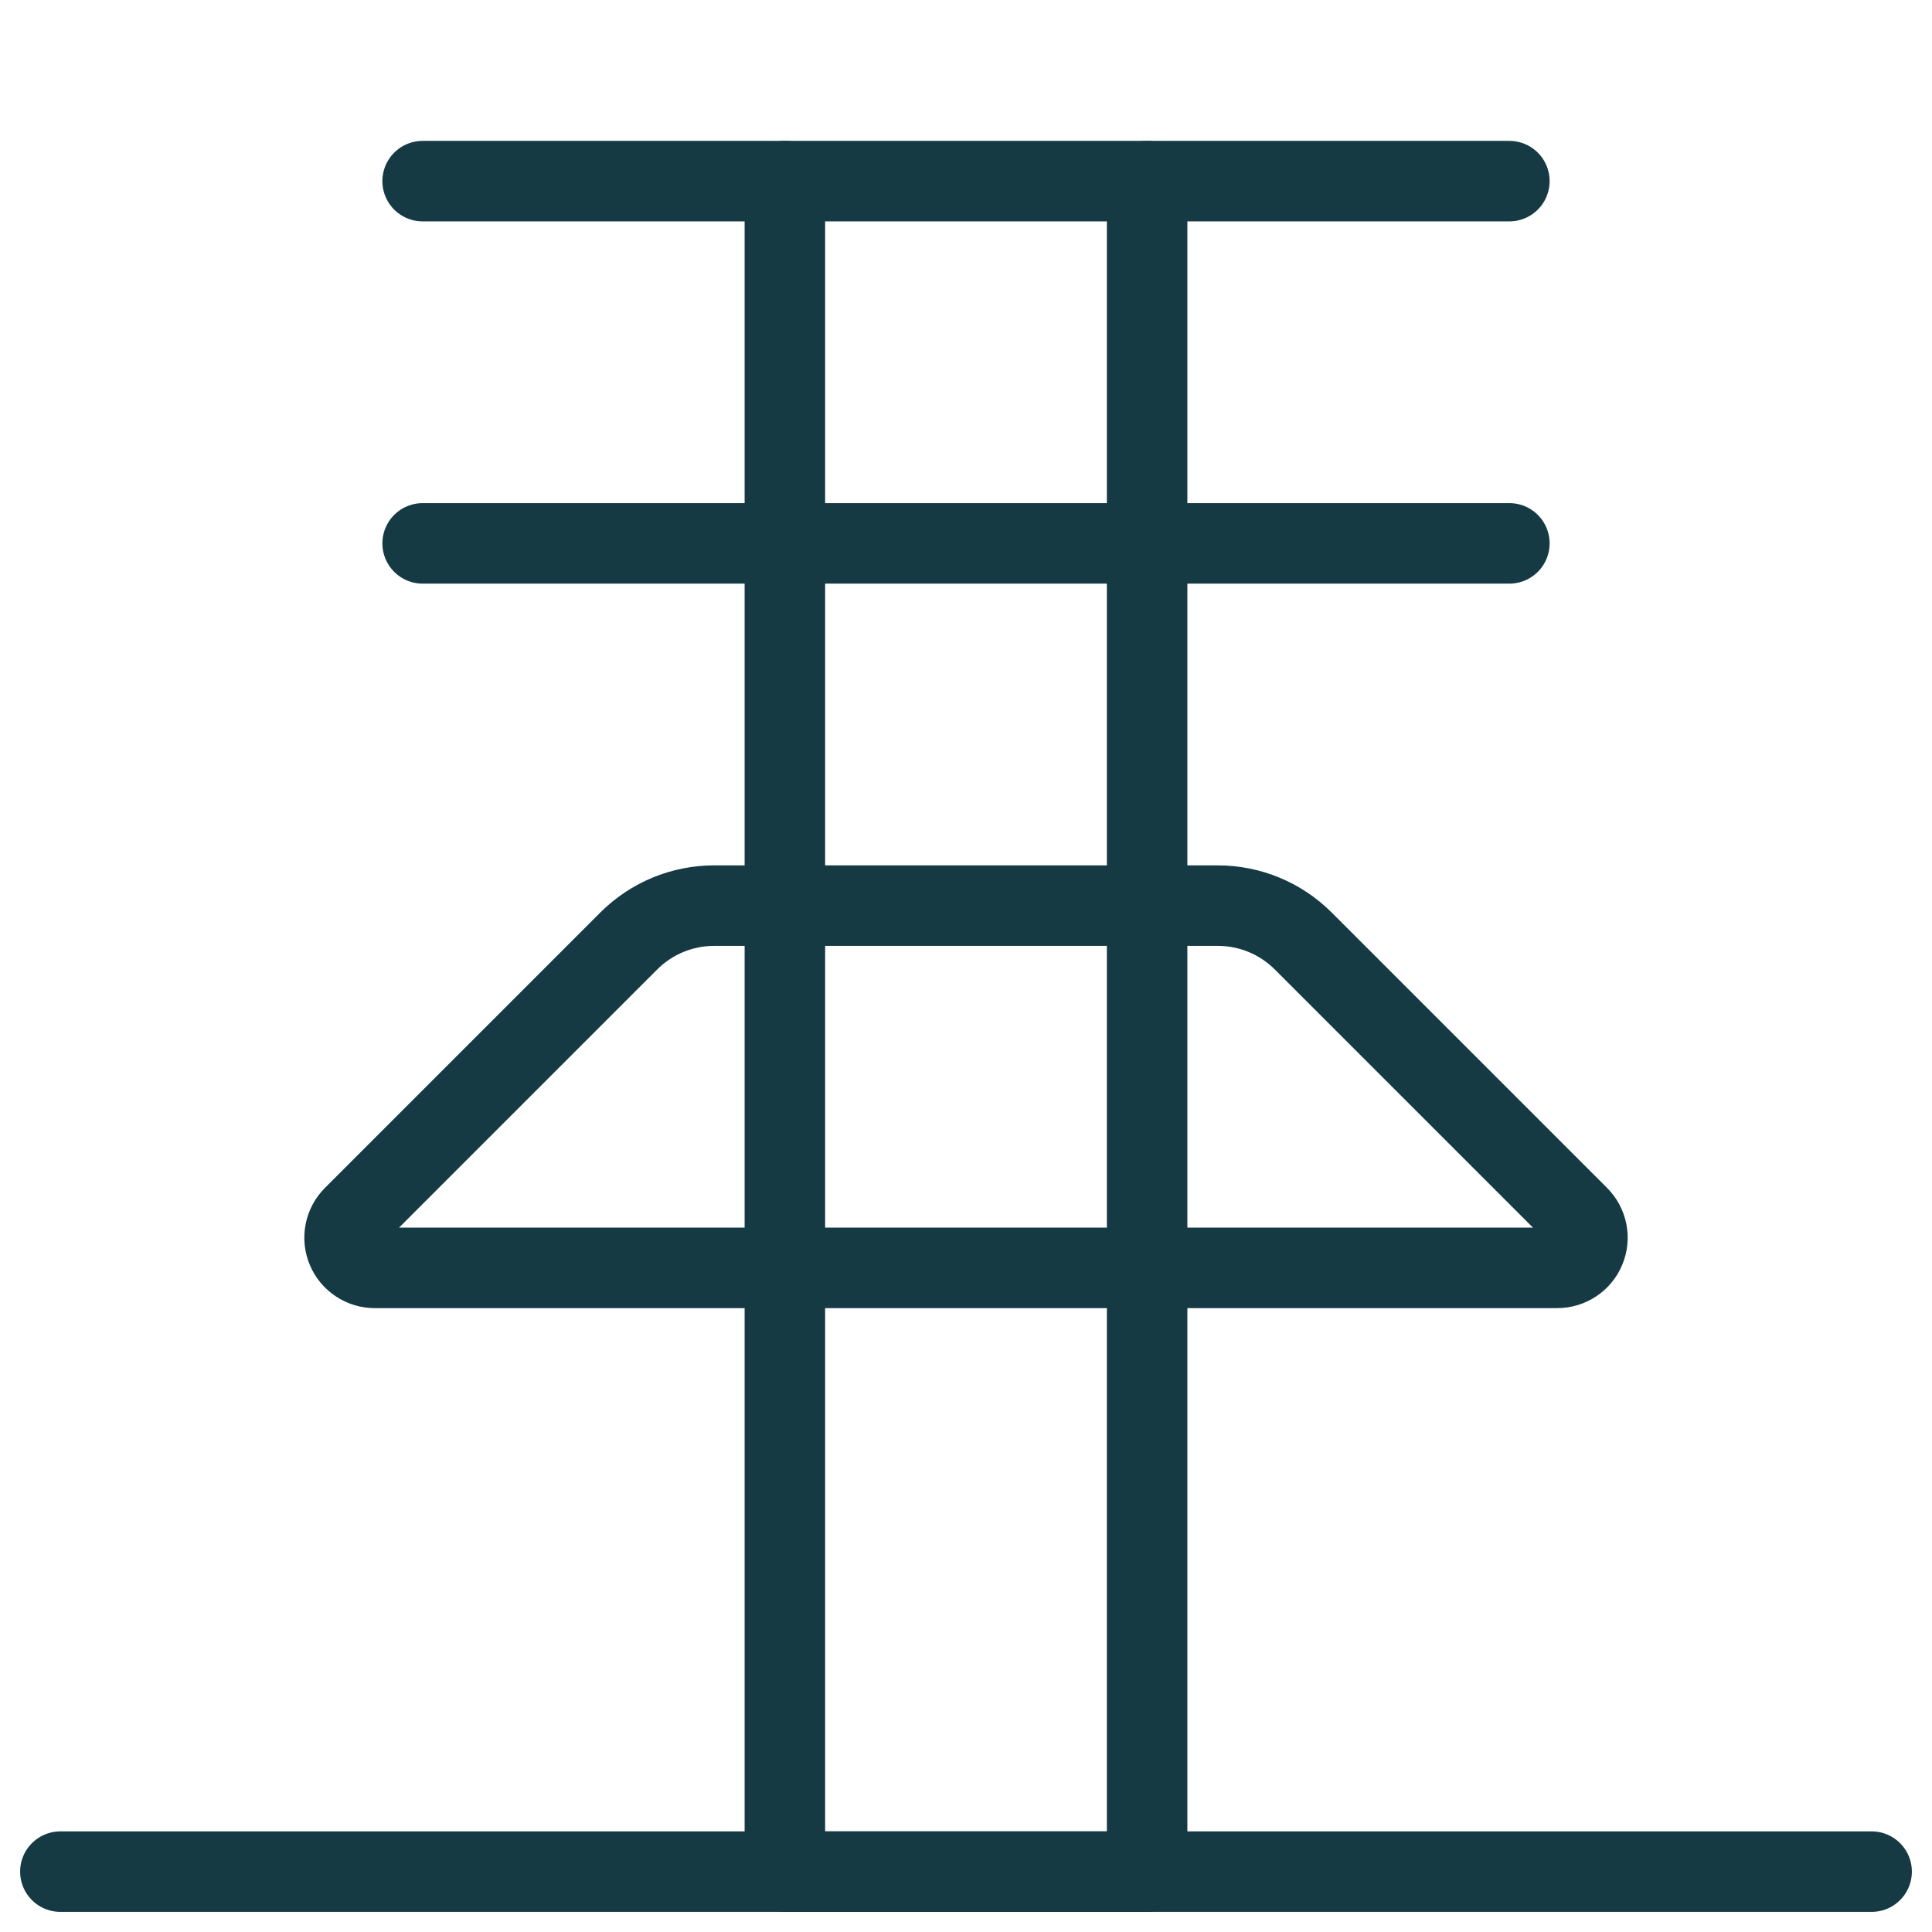 <svg width="48" height="48" viewBox="0 0 48 48" fill="none" xmlns="http://www.w3.org/2000/svg">
<path d="M1.5 46.5H46.5" stroke="#153A44" stroke-width="2" stroke-linecap="round" stroke-linejoin="round"/>
<path d="M28.5 4.5H19.5V46.5H28.5V4.5Z" stroke="#153A44" stroke-width="2" stroke-linecap="round" stroke-linejoin="round"/>
<path d="M19.5 13.5H28.5" stroke="#153A44" stroke-width="2" stroke-linecap="round" stroke-linejoin="round"/>
<path d="M19.5 22.5H28.5" stroke="#153A44" stroke-width="2" stroke-linecap="round" stroke-linejoin="round"/>
<path d="M19.5 31.5H28.5" stroke="#153A44" stroke-width="2" stroke-linecap="round" stroke-linejoin="round"/>
<path d="M10.5 4.5H19.5" stroke="#153A44" stroke-width="2" stroke-linecap="round" stroke-linejoin="round"/>
<path d="M10.5 13.5H19.5" stroke="#153A44" stroke-width="2" stroke-linecap="round" stroke-linejoin="round"/>
<path d="M19.5 22.5H17.742C16.947 22.5 16.184 22.816 15.622 23.378L8.78 30.22C8.675 30.325 8.604 30.459 8.575 30.604C8.546 30.749 8.561 30.9 8.618 31.037C8.674 31.174 8.77 31.291 8.894 31.373C9.017 31.456 9.162 31.5 9.31 31.5H19.51" stroke="#153A44" stroke-width="2" stroke-linecap="round" stroke-linejoin="round"/>
<path d="M37.5 4.5H28.5" stroke="#153A44" stroke-width="2" stroke-linecap="round" stroke-linejoin="round"/>
<path d="M37.5 13.5H28.5" stroke="#153A44" stroke-width="2" stroke-linecap="round" stroke-linejoin="round"/>
<path d="M28.5 22.5H30.258C31.053 22.5 31.816 22.816 32.378 23.378L39.22 30.22C39.325 30.325 39.396 30.459 39.425 30.604C39.454 30.749 39.439 30.9 39.382 31.037C39.326 31.174 39.23 31.291 39.106 31.373C38.983 31.456 38.838 31.5 38.69 31.5H28.5" stroke="#153A44" stroke-width="2" stroke-linecap="round" stroke-linejoin="round"/>
</svg>
